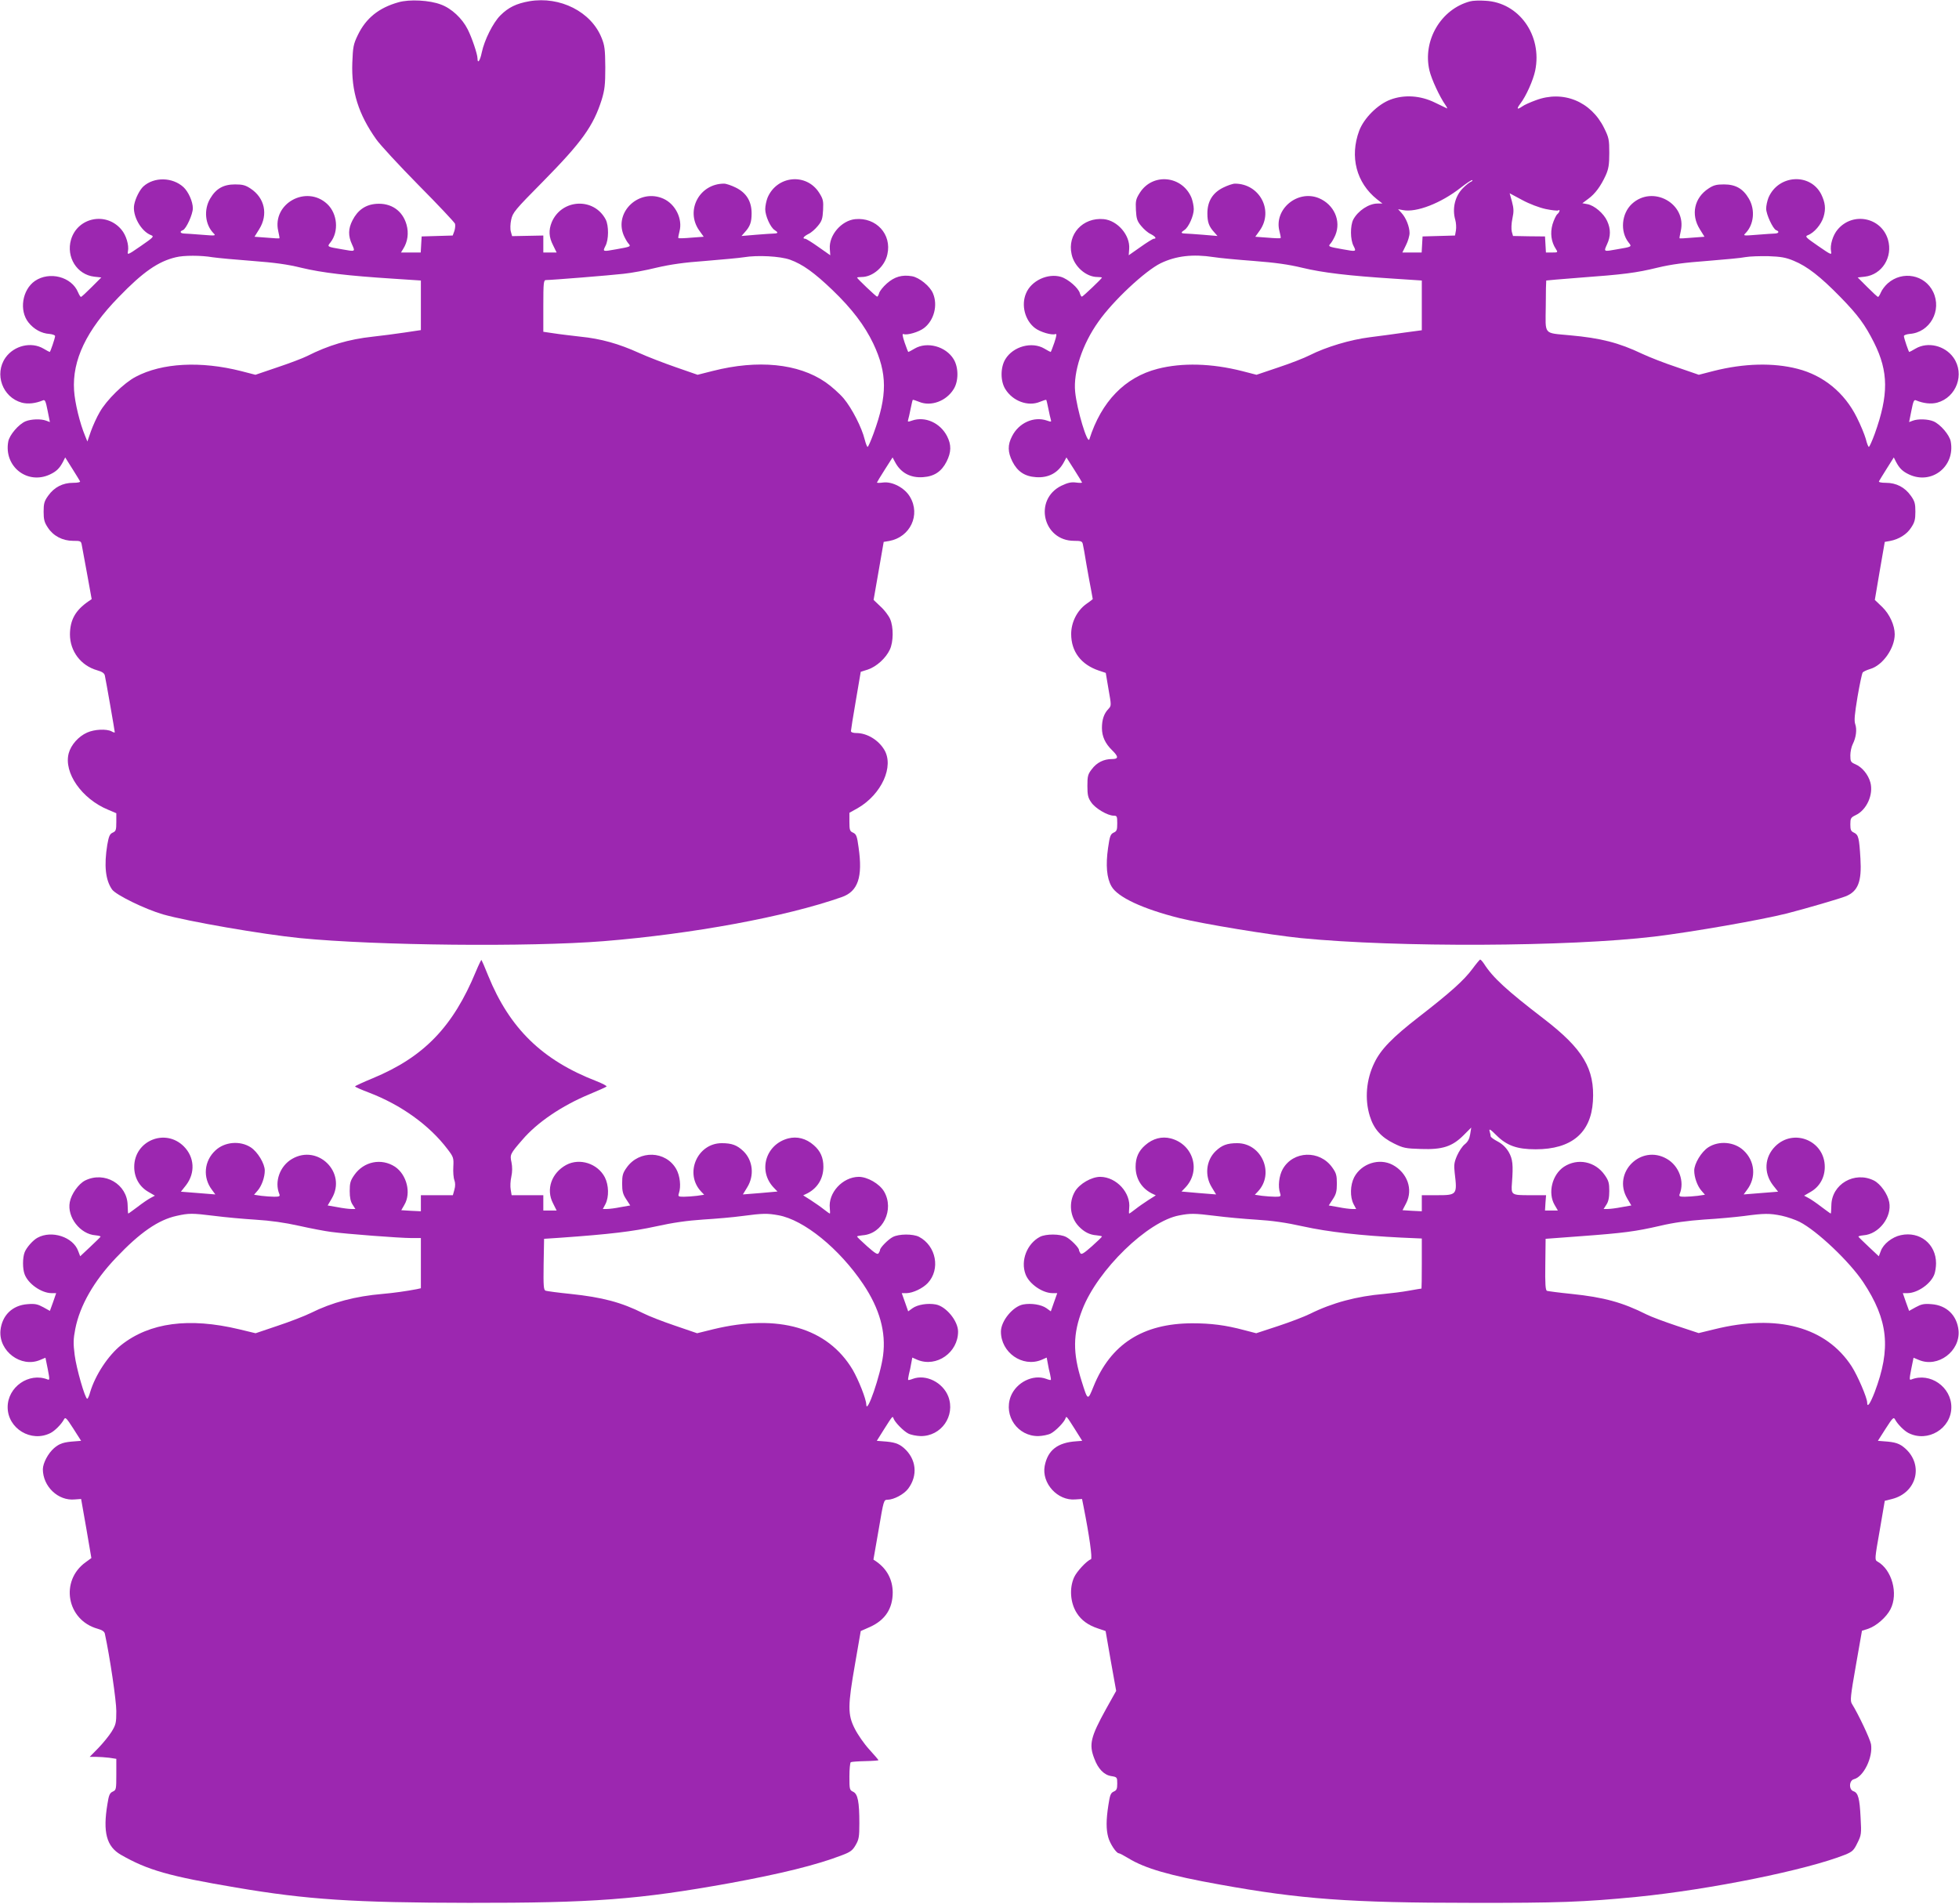 <?xml version="1.0" standalone="no"?>
<!DOCTYPE svg PUBLIC "-//W3C//DTD SVG 20010904//EN"
 "http://www.w3.org/TR/2001/REC-SVG-20010904/DTD/svg10.dtd">
<svg version="1.0" xmlns="http://www.w3.org/2000/svg"
 width="1280pt" height="1244pt" viewBox="0 0 1280 1244"
 preserveAspectRatio="xMidYMid meet">
<g transform="translate(0,1244) scale(0.1,-0.1)"
fill="#9c27b0" stroke="none">
<path d="M2603 12425 c-128 -36 -212 -104 -265 -214 -29 -60 -32 -77 -36 -181
-7 -187 40 -336 156 -500 25 -36 150 -171 277 -300 128 -129 235 -243 238
-252 3 -10 1 -31 -4 -47 l-11 -30 -101 -3 -102 -3 -3 -52 -3 -53 -65 0 -64 0
14 23 c30 47 38 104 22 160 -26 91 -101 142 -197 135 -71 -5 -122 -41 -156
-108 -28 -54 -29 -101 -3 -157 22 -49 23 -48 -66 -32 -99 17 -98 16 -74 46 55
71 45 187 -22 250 -136 127 -361 3 -320 -177 6 -25 9 -46 8 -47 -1 -2 -39 0
-83 4 l-80 6 31 50 c59 95 36 204 -57 265 -33 22 -52 27 -101 27 -77 0 -125
-28 -163 -93 -43 -73 -33 -171 23 -227 16 -16 11 -16 -77 -9 -52 4 -104 8
-116 8 -26 1 -31 14 -8 22 22 9 65 104 65 143 0 44 -29 108 -61 138 -72 66
-192 68 -262 5 -24 -22 -52 -77 -60 -119 -14 -71 45 -176 111 -200 20 -8 14
-14 -67 -70 -87 -60 -90 -61 -85 -35 8 40 -12 106 -43 142 -99 118 -286 80
-329 -66 -33 -114 39 -229 152 -242 l46 -5 -63 -63 c-35 -35 -66 -64 -70 -64
-4 0 -12 14 -19 30 -42 102 -187 139 -282 74 -83 -58 -104 -193 -42 -271 35
-44 85 -72 137 -75 20 -2 37 -8 37 -14 0 -13 -31 -104 -35 -104 -2 0 -21 10
-41 22 -80 47 -192 20 -248 -59 -75 -107 -20 -259 106 -294 41 -11 91 -5 139
15 13 6 18 -6 30 -67 l15 -75 -24 9 c-34 13 -98 11 -135 -4 -45 -19 -105 -89
-113 -132 -30 -162 123 -284 271 -216 43 20 64 40 87 84 l14 28 46 -73 c25
-40 48 -77 51 -83 3 -6 -15 -10 -46 -10 -67 0 -123 -29 -162 -84 -26 -36 -30
-52 -30 -105 0 -51 5 -70 28 -104 35 -54 96 -86 164 -86 51 0 53 -1 58 -31 3
-16 19 -102 35 -190 l29 -160 -22 -15 c-85 -59 -119 -121 -120 -215 0 -111 72
-205 178 -235 32 -9 47 -19 50 -34 6 -25 65 -363 65 -371 0 -3 -10 -1 -21 6
-33 17 -111 14 -160 -8 -56 -25 -105 -80 -120 -135 -34 -127 85 -298 257 -369
l54 -23 0 -58 c0 -52 -3 -60 -24 -69 -19 -9 -25 -23 -35 -79 -22 -136 -12
-230 31 -292 25 -36 216 -129 333 -163 162 -46 647 -130 895 -155 499 -49
1499 -59 1984 -20 580 47 1189 159 1556 288 106 37 138 130 110 324 -10 75
-15 87 -36 97 -21 9 -24 17 -24 70 l0 60 54 30 c156 90 240 274 173 383 -39
64 -113 108 -182 108 -21 0 -35 5 -35 13 0 6 14 96 32 199 l32 188 47 15 c56
19 117 74 143 130 24 50 25 147 2 200 -9 21 -37 59 -63 82 l-45 43 33 189 33
190 36 6 c137 25 206 170 136 288 -34 59 -116 102 -176 94 -22 -3 -40 -3 -40
0 0 2 23 40 51 84 l51 80 15 -28 c37 -72 101 -107 184 -101 74 5 121 37 154
102 31 62 32 109 3 166 -45 87 -143 131 -228 102 -28 -10 -31 -9 -26 6 3 9 10
41 16 71 6 30 12 56 14 58 1 2 20 -4 42 -13 77 -32 177 5 225 83 33 52 33 142
0 196 -51 84 -174 117 -255 69 -20 -12 -39 -22 -41 -22 -2 0 -12 27 -24 61
-15 45 -17 60 -7 56 23 -9 99 13 133 39 66 50 92 150 59 227 -19 47 -90 104
-137 112 -65 11 -114 -3 -164 -47 -25 -22 -48 -51 -51 -64 -4 -14 -10 -24 -14
-22 -10 4 -130 118 -130 124 0 2 14 4 30 4 73 0 151 68 168 148 30 131 -73
243 -210 230 -90 -9 -173 -105 -166 -194 l3 -42 -77 54 c-42 30 -81 54 -87 54
-21 0 -10 15 21 31 18 8 45 32 62 53 26 31 31 47 34 104 3 60 0 72 -26 113
-84 131 -276 112 -337 -33 -8 -21 -15 -54 -15 -75 0 -43 34 -119 61 -136 25
-16 24 -22 -3 -23 -13 0 -66 -4 -118 -8 l-95 -8 21 24 c35 38 45 66 45 124 0
78 -34 134 -103 168 -28 14 -63 26 -77 26 -161 0 -254 -175 -163 -305 l30 -42
-81 -6 c-44 -4 -82 -5 -84 -3 -3 2 1 22 7 45 21 80 -26 176 -104 212 -156 71
-325 -83 -261 -238 9 -21 23 -45 31 -54 18 -20 16 -21 -80 -38 -89 -16 -89
-16 -70 22 22 41 22 132 2 172 -77 147 -288 136 -353 -17 -21 -52 -19 -97 9
-151 l23 -47 -43 0 -44 0 0 56 0 55 -102 -2 -102 -2 -8 29 c-5 16 -4 51 2 78
10 47 23 63 208 250 254 258 329 362 384 536 19 64 23 96 23 210 -1 117 -4
143 -24 192 -68 171 -271 274 -472 240 -85 -15 -137 -40 -190 -93 -48 -48
-104 -161 -121 -241 -11 -55 -28 -78 -28 -40 0 28 -37 137 -64 190 -36 72
-106 137 -174 162 -74 29 -207 36 -279 15z m-1214 -1666 c35 -5 152 -16 260
-24 145 -11 228 -22 321 -45 133 -32 301 -52 598 -71 l182 -12 0 -162 0 -162
-107 -16 c-60 -9 -153 -21 -208 -27 -157 -17 -289 -56 -429 -127 -28 -14 -115
-47 -193 -73 l-144 -49 -93 24 c-264 67 -517 54 -689 -37 -77 -40 -192 -153
-236 -232 -19 -32 -44 -88 -57 -124 l-23 -67 -15 37 c-34 81 -67 216 -72 297
-13 197 81 394 291 609 159 165 259 234 374 261 51 13 165 13 240 0z m3773
-16 c83 -30 159 -85 277 -198 127 -122 210 -231 267 -350 92 -195 93 -338 2
-587 -18 -49 -35 -88 -39 -88 -4 0 -12 21 -19 48 -19 78 -83 203 -137 268 -28
33 -82 81 -120 107 -177 122 -442 148 -736 73 l-99 -25 -141 49 c-78 27 -187
69 -242 94 -132 60 -250 93 -382 106 -59 7 -138 16 -175 22 l-68 10 0 169 c0
154 2 169 18 169 36 0 421 31 507 41 50 5 147 23 215 40 91 21 179 34 320 44
107 9 220 19 250 24 90 15 237 7 302 -16z"/>
<path d="M9605 12431 c-191 -51 -311 -257 -265 -452 13 -56 67 -172 103 -223
11 -16 16 -27 11 -24 -5 2 -40 19 -79 38 -94 46 -199 53 -290 19 -83 -31 -173
-121 -204 -203 -63 -170 -19 -340 116 -448 l36 -28 -32 0 c-57 0 -128 -47
-159 -105 -20 -40 -20 -131 2 -172 19 -38 19 -38 -70 -22 -96 17 -98 18 -80
38 8 9 22 33 31 54 39 94 -8 200 -107 242 -140 58 -296 -73 -258 -216 6 -23
10 -43 7 -45 -2 -2 -40 -1 -84 3 l-81 6 30 42 c91 130 -2 305 -163 305 -14 0
-49 -12 -77 -26 -69 -34 -103 -90 -103 -168 0 -58 10 -86 45 -124 l21 -24 -95
8 c-52 4 -105 8 -117 8 -28 1 -29 7 -4 23 27 17 61 93 61 136 0 21 -7 54 -15
75 -61 145 -253 164 -337 33 -26 -41 -29 -53 -26 -113 3 -57 8 -73 34 -104 17
-21 44 -45 62 -53 31 -16 42 -31 21 -31 -6 0 -45 -24 -87 -54 l-77 -54 3 42
c7 89 -76 185 -166 194 -137 13 -240 -99 -210 -230 17 -80 95 -148 168 -148
16 0 30 -2 30 -4 0 -6 -120 -120 -130 -124 -4 -2 -10 8 -14 21 -8 34 -77 94
-124 108 -86 25 -194 -25 -228 -108 -33 -77 -7 -177 59 -227 34 -26 110 -48
133 -39 10 4 8 -11 -7 -56 -12 -34 -22 -61 -24 -61 -2 0 -21 10 -41 22 -81 48
-204 15 -255 -69 -33 -54 -33 -144 0 -196 48 -78 148 -115 225 -83 22 9 41 15
42 13 2 -2 8 -28 14 -58 6 -30 13 -62 16 -71 5 -15 2 -16 -26 -6 -85 29 -183
-15 -227 -102 -30 -57 -29 -104 2 -166 33 -65 80 -97 154 -102 83 -6 147 29
184 101 l15 28 51 -80 c28 -44 51 -82 51 -84 0 -3 -18 -3 -40 0 -30 4 -53 -1
-95 -21 -183 -90 -121 -360 83 -360 45 0 53 -3 57 -21 3 -11 14 -72 24 -135
11 -63 25 -139 31 -169 5 -29 10 -55 10 -56 0 -1 -20 -16 -44 -33 -59 -43 -97
-119 -97 -195 0 -115 65 -200 181 -239 l45 -15 18 -107 c19 -107 19 -107 -1
-129 -29 -30 -42 -70 -42 -124 0 -55 21 -101 66 -145 44 -43 43 -58 -1 -58
-53 0 -99 -23 -131 -66 -26 -33 -29 -46 -29 -109 0 -60 4 -78 25 -108 26 -39
107 -87 147 -87 21 0 23 -4 23 -50 0 -43 -3 -52 -24 -61 -20 -10 -25 -22 -36
-100 -16 -112 -9 -196 22 -250 39 -71 204 -148 443 -208 158 -39 591 -110 795
-131 631 -62 1747 -57 2310 10 247 30 694 108 865 151 125 32 347 97 387 113
79 33 103 97 94 245 -8 137 -13 156 -42 170 -20 9 -24 18 -24 54 0 39 3 45 34
60 73 34 118 135 97 214 -14 52 -55 101 -98 119 -30 13 -33 18 -33 58 0 23 7
57 16 74 22 44 28 96 16 130 -8 23 -4 64 15 179 14 81 29 153 34 159 5 6 27
16 50 23 81 24 159 135 159 226 0 59 -33 131 -81 178 l-49 47 32 189 33 190
34 6 c58 11 110 43 138 87 23 34 28 53 28 104 0 53 -4 69 -30 105 -39 55 -95
84 -162 84 -31 0 -49 4 -46 10 3 6 26 43 51 83 l46 73 14 -28 c23 -44 44 -64
87 -84 148 -68 301 54 271 216 -8 43 -68 113 -113 132 -37 15 -101 17 -135 4
l-24 -9 15 75 c12 61 17 73 30 67 48 -20 98 -26 139 -15 126 35 181 187 106
294 -56 79 -168 106 -248 59 -20 -12 -39 -22 -41 -22 -4 0 -35 91 -35 104 0 6
17 12 37 14 133 9 213 153 154 275 -54 112 -200 140 -296 56 -18 -16 -38 -42
-45 -59 -7 -16 -15 -30 -19 -30 -4 0 -35 29 -70 64 l-63 63 46 5 c113 13 185
128 152 242 -43 146 -230 184 -329 66 -31 -36 -51 -102 -43 -142 5 -26 2 -25
-85 35 -81 56 -87 62 -67 70 41 15 88 70 103 120 16 53 11 93 -15 147 -72 142
-281 129 -345 -22 -8 -21 -15 -52 -15 -71 0 -38 44 -132 65 -141 23 -8 18 -21
-7 -22 -13 0 -65 -4 -117 -8 -88 -7 -93 -7 -77 9 56 56 66 154 23 227 -38 65
-86 93 -163 93 -49 0 -68 -5 -101 -27 -93 -61 -116 -170 -57 -265 l31 -50 -80
-6 c-44 -4 -82 -6 -83 -4 -1 1 2 22 8 47 41 180 -184 304 -320 177 -67 -63
-77 -179 -22 -250 24 -30 25 -29 -74 -46 -89 -16 -88 -17 -66 32 25 53 25 101
1 153 -22 49 -84 102 -129 110 l-33 6 39 29 c45 33 81 82 114 154 18 41 23 68
23 145 0 88 -3 101 -33 162 -86 176 -269 250 -447 183 -36 -13 -76 -31 -88
-40 -35 -24 -40 -18 -13 18 37 48 84 153 97 216 47 230 -106 445 -325 456 -39
3 -84 1 -101 -4z m5 -1179 c-8 -3 -31 -21 -51 -41 -52 -52 -72 -133 -50 -209
5 -18 7 -48 4 -67 l-6 -34 -106 -3 -106 -3 -3 -52 -3 -53 -63 0 -63 0 23 47
c13 25 24 62 24 80 0 41 -23 100 -53 132 l-22 24 32 -6 c88 -17 248 45 378
147 38 30 72 52 75 49 3 -3 -2 -8 -10 -11z m490 -178 c39 -8 75 -12 81 -9 15
10 10 -12 -6 -25 -8 -7 -22 -37 -31 -66 -16 -57 -9 -114 22 -161 14 -22 14
-23 -25 -23 l-40 0 -3 53 -3 52 -105 1 -104 2 -8 28 c-4 16 -3 54 4 86 10 46
9 66 -3 111 l-15 54 82 -44 c48 -26 112 -50 154 -59z m-2170 -314 c36 -6 153
-17 260 -25 143 -11 229 -23 320 -45 133 -32 301 -52 598 -71 l182 -12 0 -163
0 -162 -112 -15 c-62 -9 -165 -23 -230 -31 -126 -16 -283 -63 -390 -117 -35
-18 -127 -54 -206 -80 l-142 -48 -93 24 c-201 51 -393 56 -553 15 -214 -55
-368 -214 -446 -460 -12 -38 -82 195 -93 310 -13 129 47 311 152 458 95 136
305 332 407 382 100 48 209 61 346 40z m3790 -24 c88 -36 174 -103 305 -237
117 -120 161 -181 220 -298 95 -190 96 -341 4 -597 -17 -46 -34 -84 -38 -84
-4 0 -13 23 -20 52 -8 28 -34 92 -59 141 -80 161 -218 274 -387 317 -159 41
-350 36 -548 -14 l-97 -25 -142 49 c-79 26 -181 66 -228 88 -153 73 -272 103
-472 121 -176 17 -160 -2 -158 191 0 90 2 165 3 167 2 1 97 9 212 18 299 22
375 32 515 66 92 22 177 33 325 44 110 9 223 19 250 25 28 5 95 7 150 6 80 -3
113 -8 165 -30z"/>
<path d="M3110 6093 c-150 -363 -340 -560 -675 -699 -63 -26 -115 -50 -115
-53 0 -4 42 -22 92 -41 209 -80 394 -213 512 -369 39 -51 41 -57 38 -115 -2
-34 1 -73 7 -88 6 -17 7 -38 0 -62 l-10 -36 -104 0 -105 0 0 -52 0 -53 -64 3
-64 4 20 35 c46 77 16 197 -61 249 -89 58 -204 35 -266 -54 -26 -37 -30 -53
-30 -105 0 -43 6 -70 19 -89 l18 -28 -27 0 c-15 0 -56 5 -91 12 l-63 11 27 46
c99 169 -91 357 -260 258 -79 -46 -116 -148 -83 -229 6 -15 1 -18 -33 -18 -21
0 -60 3 -85 6 l-47 7 25 29 c25 30 45 85 45 129 0 45 -46 122 -92 152 -70 45
-171 36 -231 -21 -74 -69 -83 -177 -22 -257 l22 -30 -112 9 -113 9 34 43 c61
80 55 183 -15 253 -121 121 -324 37 -324 -134 0 -69 33 -129 92 -163 l43 -25
-28 -15 c-16 -8 -55 -35 -86 -59 -31 -23 -58 -43 -60 -43 -2 0 -3 25 -4 54 -2
138 -151 225 -278 162 -43 -22 -90 -88 -100 -141 -19 -98 68 -210 168 -217 20
-2 35 -6 33 -9 -1 -3 -32 -33 -68 -67 l-65 -61 -13 34 c-33 92 -173 138 -266
87 -30 -16 -72 -64 -84 -95 -14 -36 -14 -108 0 -144 23 -62 109 -122 175 -123
l31 0 -20 -58 -21 -58 -43 24 c-37 20 -54 24 -103 20 -99 -7 -167 -73 -177
-172 -12 -135 134 -245 258 -193 l36 15 15 -74 c13 -67 13 -74 -1 -68 -122 48
-261 -49 -261 -181 0 -140 154 -233 280 -169 28 14 72 58 88 89 9 17 16 10 61
-60 l51 -80 -37 -3 c-77 -5 -104 -14 -140 -45 -39 -34 -72 -97 -73 -137 0
-113 100 -209 209 -198 23 2 41 3 41 3 0 0 15 -87 34 -193 l33 -193 -37 -27
c-170 -122 -124 -379 78 -435 29 -8 44 -18 47 -32 33 -152 75 -438 75 -506 0
-78 -3 -89 -31 -135 -17 -27 -56 -75 -87 -107 l-56 -57 40 0 c23 0 62 -3 88
-6 l46 -7 0 -102 c0 -97 -1 -102 -23 -112 -20 -9 -26 -23 -35 -81 -31 -185 -6
-278 88 -332 174 -100 314 -140 752 -214 464 -79 769 -99 1523 -100 810 -1
1107 21 1705 129 332 61 565 118 731 182 56 21 70 32 90 67 21 36 24 54 24
141 0 141 -10 193 -41 207 -23 11 -24 16 -24 99 0 48 4 90 9 94 6 3 48 6 95 7
48 1 86 4 86 6 0 2 -27 34 -60 70 -34 37 -76 98 -95 136 -47 92 -46 150 2 424
l37 214 61 27 c99 45 148 120 148 226 -1 83 -37 151 -104 199 l-22 15 34 195
c33 194 33 196 59 196 41 1 105 35 133 71 66 87 55 195 -27 267 -35 30 -63 39
-139 44 l-38 3 47 75 c57 90 56 88 62 72 8 -25 65 -83 96 -99 17 -9 53 -16 81
-17 135 -2 229 132 181 259 -36 92 -146 147 -232 115 -15 -6 -28 -9 -30 -7 -2
2 1 19 5 38 5 19 12 51 15 71 l7 37 34 -15 c124 -51 266 48 265 186 -1 69 -78
163 -145 176 -54 10 -119 -1 -152 -24 l-29 -21 -21 60 -21 59 32 0 c41 1 105
31 138 66 84 90 55 243 -57 302 -39 20 -131 20 -171 -1 -30 -15 -84 -70 -84
-85 0 -4 -4 -13 -9 -21 -7 -11 -23 -1 -75 45 -36 32 -66 61 -66 64 0 3 16 6
36 8 132 9 210 168 140 287 -30 50 -108 95 -165 95 -106 -1 -201 -105 -189
-206 2 -19 2 -34 0 -34 -2 0 -21 13 -41 29 -20 16 -58 42 -84 59 l-49 31 29
14 c66 35 103 97 103 173 0 59 -19 103 -63 141 -50 44 -109 59 -167 44 -148
-39 -199 -213 -94 -322 l24 -25 -113 -10 -113 -9 28 46 c48 77 38 176 -25 237
-41 39 -75 52 -141 52 -160 0 -246 -198 -135 -316 l20 -21 -47 -7 c-26 -3 -64
-6 -86 -6 -36 0 -39 2 -32 23 15 44 7 114 -17 157 -68 121 -242 127 -324 11
-26 -36 -30 -52 -30 -105 0 -51 5 -70 27 -103 l26 -40 -63 -11 c-34 -7 -74
-12 -89 -12 l-27 0 17 32 c24 47 22 124 -4 175 -47 90 -164 128 -252 81 -96
-52 -134 -160 -87 -250 l24 -48 -43 0 -44 0 0 50 0 50 -104 0 -103 0 -6 36
c-4 20 -2 59 4 85 7 32 7 64 1 94 -11 50 -9 55 71 147 96 113 258 223 439 298
57 24 107 46 111 50 4 4 -25 19 -65 35 -355 137 -568 345 -708 689 -22 55 -42
101 -44 103 -2 2 -18 -31 -36 -74z m-1710 -1598 c69 -9 190 -20 270 -25 98 -6
190 -19 284 -40 76 -17 170 -35 210 -40 97 -13 446 -40 524 -40 l62 0 0 -164
0 -164 -27 -6 c-67 -13 -154 -25 -223 -31 -177 -15 -330 -55 -470 -125 -41
-20 -139 -58 -218 -84 l-142 -48 -108 26 c-327 78 -584 44 -770 -103 -85 -68
-169 -195 -203 -308 -6 -24 -15 -43 -19 -43 -14 0 -71 198 -82 285 -10 77 -9
105 4 172 30 152 122 313 266 464 157 166 277 248 396 274 81 18 100 18 246 0z
m3686 4 c167 -30 398 -218 554 -450 108 -161 150 -314 130 -466 -16 -127 -108
-394 -110 -320 0 34 -51 162 -89 227 -164 274 -485 367 -911 264 l-105 -26
-146 50 c-80 27 -172 63 -205 80 -144 72 -267 105 -477 127 -80 8 -153 18
-162 21 -13 5 -15 29 -13 173 l3 166 105 7 c325 23 474 41 625 74 113 25 205
38 310 45 83 5 197 15 255 23 135 18 164 18 236 5z"/>
<path d="M9620 6108 c-54 -73 -144 -154 -348 -312 -174 -135 -250 -213 -292
-301 -53 -108 -64 -237 -30 -347 26 -85 73 -138 158 -180 61 -30 76 -33 177
-36 140 -5 204 16 278 90 l50 50 -7 -44 c-5 -30 -15 -49 -35 -65 -16 -12 -38
-46 -51 -75 -19 -44 -21 -62 -15 -113 17 -142 15 -145 -116 -145 l-99 0 0 -52
0 -53 -63 3 -63 4 24 46 c46 90 8 198 -88 250 -88 47 -205 9 -252 -81 -26 -51
-28 -128 -4 -175 l17 -32 -27 0 c-15 0 -55 5 -89 12 l-63 11 26 40 c22 33 27
52 27 103 0 53 -4 69 -30 105 -82 116 -256 110 -324 -11 -24 -43 -32 -113 -17
-157 7 -21 4 -23 -32 -23 -22 0 -60 3 -86 6 l-47 7 20 21 c111 118 25 316
-135 316 -66 0 -100 -13 -141 -52 -63 -61 -73 -160 -25 -237 l28 -46 -113 9
-113 10 24 25 c105 109 54 283 -94 322 -58 15 -117 0 -167 -44 -44 -38 -63
-82 -63 -141 0 -76 37 -138 103 -173 l29 -14 -49 -31 c-26 -17 -64 -43 -84
-59 -20 -16 -39 -29 -41 -29 -2 0 -2 15 0 34 12 101 -83 205 -189 206 -57 0
-135 -45 -165 -95 -43 -73 -33 -168 24 -228 35 -37 72 -56 116 -59 20 -2 36
-5 36 -8 0 -3 -30 -32 -66 -64 -52 -46 -68 -56 -75 -45 -5 8 -9 17 -9 21 0 15
-54 70 -84 85 -40 21 -132 21 -171 1 -85 -45 -128 -156 -94 -245 23 -62 109
-122 175 -123 l32 0 -21 -59 -21 -60 -29 21 c-33 23 -98 34 -152 24 -67 -13
-144 -107 -145 -176 -1 -138 141 -237 265 -186 l34 15 7 -37 c3 -20 10 -52 15
-71 4 -19 7 -36 5 -38 -2 -2 -15 1 -30 7 -86 32 -196 -23 -232 -115 -48 -127
46 -261 181 -259 28 1 64 8 81 17 31 16 88 74 96 99 6 16 5 18 62 -72 l47 -75
-38 -3 c-123 -8 -187 -58 -207 -161 -21 -113 84 -229 200 -219 l44 3 10 -50
c37 -186 59 -340 48 -344 -27 -9 -93 -80 -110 -118 -32 -72 -25 -167 18 -234
29 -46 74 -79 138 -100 l50 -17 34 -196 35 -195 -66 -118 c-101 -183 -113
-232 -77 -324 25 -68 64 -108 112 -115 37 -6 38 -8 38 -49 0 -34 -4 -44 -23
-52 -20 -9 -25 -23 -35 -89 -15 -97 -15 -157 -1 -209 11 -42 53 -105 69 -105
5 0 32 -14 60 -31 110 -68 272 -115 597 -173 529 -96 854 -120 1648 -120 565
-1 733 5 1080 39 481 48 1112 176 1362 276 46 19 56 28 79 76 26 52 27 59 21
166 -6 125 -16 162 -46 172 -32 10 -30 71 3 79 63 16 125 144 111 229 -7 36
-82 195 -125 264 -12 19 -9 50 26 249 l40 228 41 13 c53 18 118 75 145 127 53
102 10 260 -86 313 -17 10 -17 17 16 203 l33 193 48 12 c160 41 207 220 87
329 -38 34 -65 43 -143 48 l-37 3 51 80 c45 70 52 77 61 60 16 -31 60 -75 88
-89 126 -64 280 29 280 169 0 132 -139 229 -261 181 -14 -6 -14 1 -1 68 l15
74 36 -15 c124 -52 270 58 258 193 -10 99 -78 165 -177 172 -49 4 -66 0 -103
-20 l-43 -24 -21 58 -20 58 31 0 c66 1 152 61 175 123 6 16 11 48 11 72 0 126
-106 211 -230 184 -57 -12 -115 -58 -131 -104 l-13 -34 -65 61 c-36 34 -67 64
-68 67 -2 3 13 7 33 9 100 7 187 119 168 217 -10 53 -57 119 -100 141 -127 63
-276 -24 -278 -162 -1 -29 -2 -54 -4 -54 -2 0 -29 20 -60 43 -31 24 -70 51
-86 59 l-28 15 43 25 c59 34 92 94 92 163 0 171 -203 255 -324 134 -70 -70
-76 -173 -15 -253 l34 -43 -113 -9 -112 -9 22 30 c61 80 52 188 -22 257 -60
57 -161 66 -231 21 -46 -30 -92 -107 -92 -152 0 -44 20 -99 45 -129 l25 -29
-47 -7 c-25 -3 -64 -6 -85 -6 -34 0 -39 3 -33 18 33 81 -4 183 -83 229 -169
99 -359 -89 -260 -258 l27 -46 -63 -11 c-35 -7 -76 -12 -91 -12 l-27 0 18 28
c13 19 19 46 19 89 0 52 -4 68 -30 105 -62 89 -177 112 -266 54 -78 -52 -107
-172 -61 -250 l21 -36 -42 0 -42 0 3 50 4 50 -106 0 c-121 0 -123 1 -117 80 9
119 5 156 -21 202 -18 30 -42 53 -72 69 -25 13 -46 28 -46 34 0 5 -3 21 -7 33
-5 19 5 13 44 -26 68 -68 135 -92 257 -92 234 0 361 107 374 313 13 213 -64
342 -320 539 -246 189 -333 269 -392 361 -10 15 -21 27 -25 27 -3 -1 -26 -28
-51 -62z m-1680 -1613 c69 -9 190 -20 270 -25 101 -6 193 -19 305 -44 163 -36
377 -60 639 -73 l136 -6 0 -164 c0 -89 -1 -163 -2 -163 -2 0 -39 -6 -83 -14
-44 -8 -116 -17 -160 -21 -180 -15 -340 -58 -485 -130 -36 -18 -130 -54 -209
-80 l-143 -47 -77 20 c-123 33 -218 45 -341 45 -323 -1 -533 -136 -645 -413
-38 -94 -37 -95 -78 36 -58 183 -57 308 5 467 100 259 427 577 633 615 73 14
97 14 235 -3z m3701 1 c37 -8 89 -26 117 -40 114 -58 326 -259 416 -394 164
-248 183 -433 75 -719 -30 -77 -49 -104 -49 -68 0 31 -62 175 -101 236 -167
258 -486 345 -897 243 l-103 -25 -142 47 c-78 26 -167 59 -197 74 -159 80
-280 113 -492 135 -81 8 -153 18 -160 20 -10 4 -13 44 -11 173 l2 167 228 17
c284 21 359 31 520 68 89 21 177 33 288 41 88 5 205 16 260 23 133 18 168 18
246 2z"/>
</g>
</svg>
